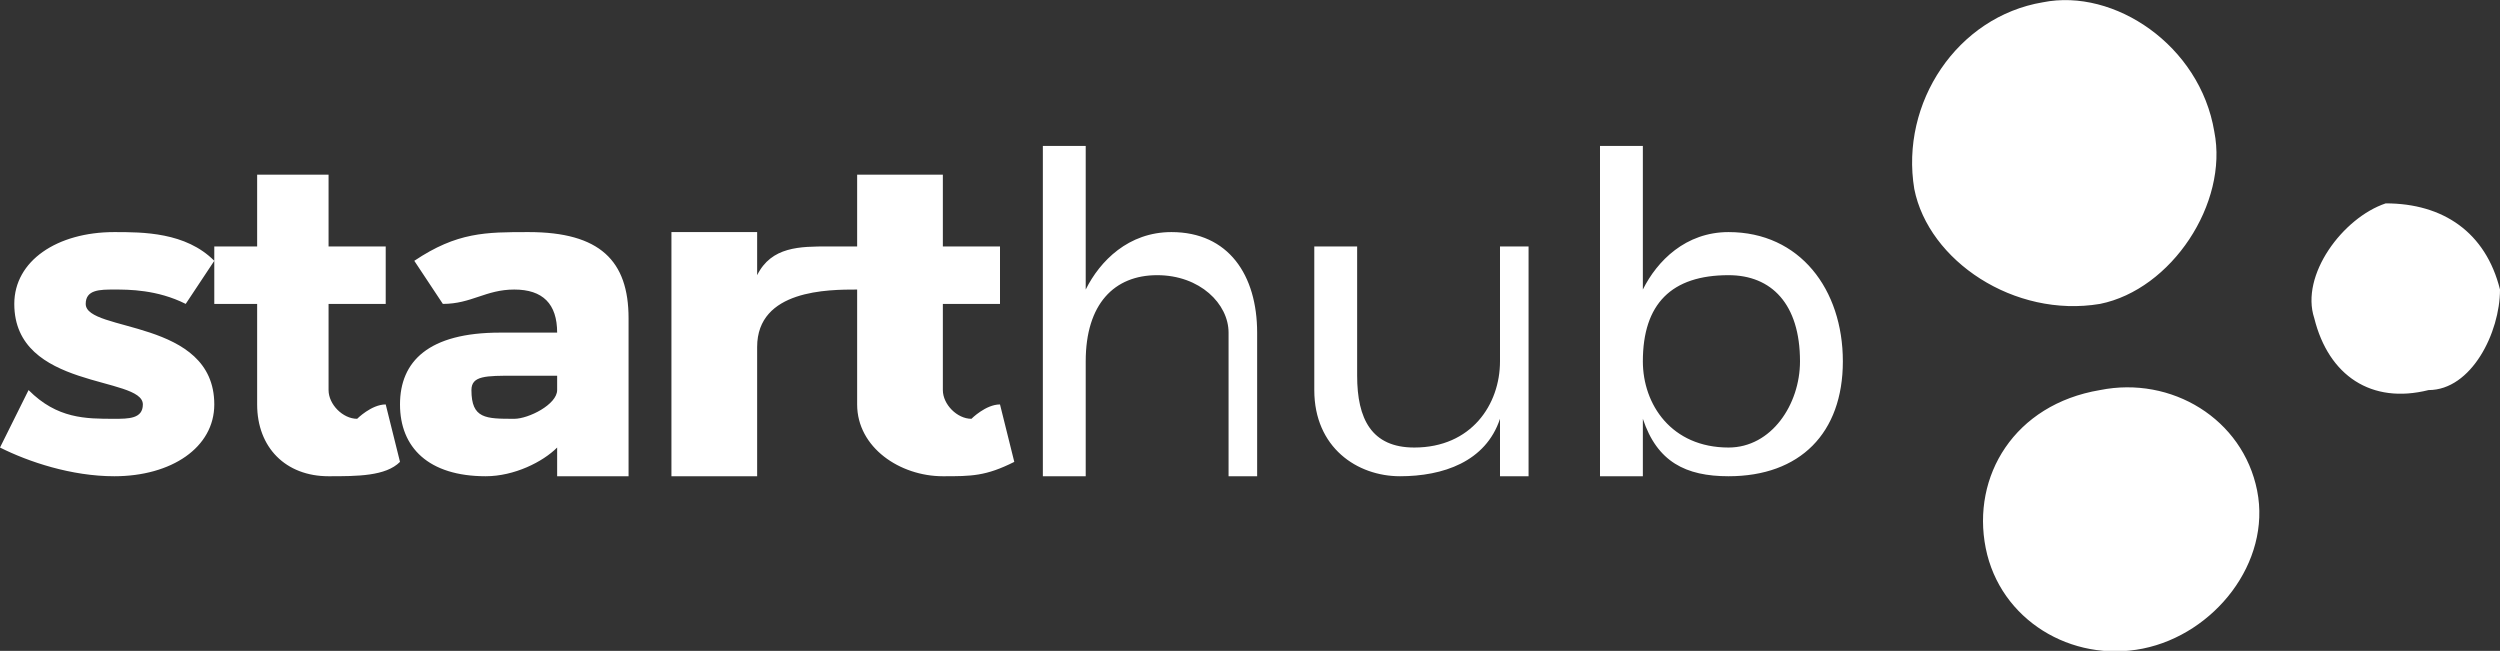 <svg width="169" height="44" viewBox="0 0 169 44" fill="none" xmlns="http://www.w3.org/2000/svg">
<rect x="0" y="0" width="169" height="44" fill="#333333" stroke="none"/>
<g clip-path="url(#clip0_0_46)">
<path fill-rule="evenodd" clip-rule="evenodd" d="M51.183 18.602V15.689H45.389V32.194H51.183V23.456C51.183 19.573 56.011 19.573 57.943 19.573V27.34C57.943 30.253 60.84 32.194 63.737 32.194C65.669 32.194 66.634 32.194 68.566 31.223L67.6 27.34C66.634 27.34 65.669 28.311 65.669 28.311C64.703 28.311 63.737 27.34 63.737 26.369V20.544H67.6V16.66H63.737V11.806H57.943V16.66H56.011C54.08 16.66 52.149 16.66 51.183 18.602ZM161.274 13.748C165.137 13.748 168.034 15.689 169 19.573C169 22.485 167.069 26.369 164.171 26.369C160.309 27.34 157.411 25.398 156.446 21.515C155.48 18.602 158.377 14.718 161.274 13.748ZM138.097 0.155C142.926 -0.816 148.72 3.068 149.686 8.893C150.651 13.748 146.789 19.573 141.96 20.544C136.166 21.515 130.371 17.631 129.406 12.777C128.44 6.951 132.303 1.126 138.097 0.155ZM141.96 26.369C146.789 25.398 151.617 28.311 152.583 33.165C153.549 38.02 149.686 42.874 144.857 43.845C140.029 44.816 135.2 41.903 134.234 37.049C133.269 32.194 136.166 27.34 141.96 26.369ZM116.851 15.689C113.954 15.689 112.023 17.631 111.057 19.573V9.864H108.16V32.194H111.057V28.311C112.023 31.223 113.954 32.194 116.851 32.194C121.68 32.194 124.577 29.282 124.577 24.427C124.577 19.573 121.68 15.689 116.851 15.689ZM116.851 30.253C112.989 30.253 111.057 27.34 111.057 24.427C111.057 20.544 112.989 18.602 116.851 18.602C119.749 18.602 121.68 20.544 121.68 24.427C121.68 27.34 119.749 30.253 116.851 30.253ZM101.4 16.66V24.427C101.4 27.34 99.469 30.253 95.606 30.253C92.709 30.253 91.743 28.311 91.743 25.398V16.66H88.846V26.369C88.846 30.253 91.743 32.194 94.64 32.194C97.537 32.194 100.434 31.223 101.4 28.311V32.194H103.331V16.66H101.4ZM79.189 15.689C76.291 15.689 74.36 17.631 73.394 19.573V9.864H70.497V32.194H73.394V24.427C73.394 20.544 75.326 18.602 78.223 18.602C81.12 18.602 83.051 20.544 83.051 22.485V32.194H84.983V22.485C84.983 18.602 83.051 15.689 79.189 15.689ZM35.731 15.689C32.834 15.689 30.903 15.689 28.006 17.631L29.937 20.544C31.869 20.544 32.834 19.573 34.766 19.573C36.697 19.573 37.663 20.544 37.663 22.485H33.8C28.971 22.485 27.04 24.427 27.04 27.34C27.04 30.253 28.971 32.194 32.834 32.194C34.766 32.194 36.697 31.223 37.663 30.253V32.194H42.491V21.515C42.491 17.631 40.56 15.689 35.731 15.689ZM34.766 28.311C32.834 28.311 31.869 28.311 31.869 26.369C31.869 25.398 32.834 25.398 34.766 25.398H37.663V26.369C37.663 27.34 35.731 28.311 34.766 28.311ZM26.074 27.34C25.109 27.34 24.143 28.311 24.143 28.311C23.177 28.311 22.211 27.34 22.211 26.369V20.544H26.074V16.66H22.211V11.806H17.383V16.66H14.486V20.544H17.383V27.34C17.383 30.253 19.314 32.194 22.211 32.194C24.143 32.194 26.074 32.194 27.04 31.223L26.074 27.34ZM12.554 20.544L14.486 17.631C12.554 15.689 9.657 15.689 7.726 15.689C3.863 15.689 0.966 17.631 0.966 20.544C0.966 26.369 9.657 25.398 9.657 27.34C9.657 28.311 8.691 28.311 7.726 28.311C5.794 28.311 3.863 28.311 1.931 26.369L0 30.253C1.931 31.223 4.829 32.194 7.726 32.194C11.589 32.194 14.486 30.253 14.486 27.34C14.486 21.515 5.794 22.485 5.794 20.544C5.794 19.573 6.76 19.573 7.726 19.573C8.691 19.573 10.623 19.573 12.554 20.544Z" fill="white"/>
</g>
<defs>
<clipPath id="clip0_0_46">
<rect width="169" height="44" fill="white"/>
</clipPath>
</defs>
</svg>
